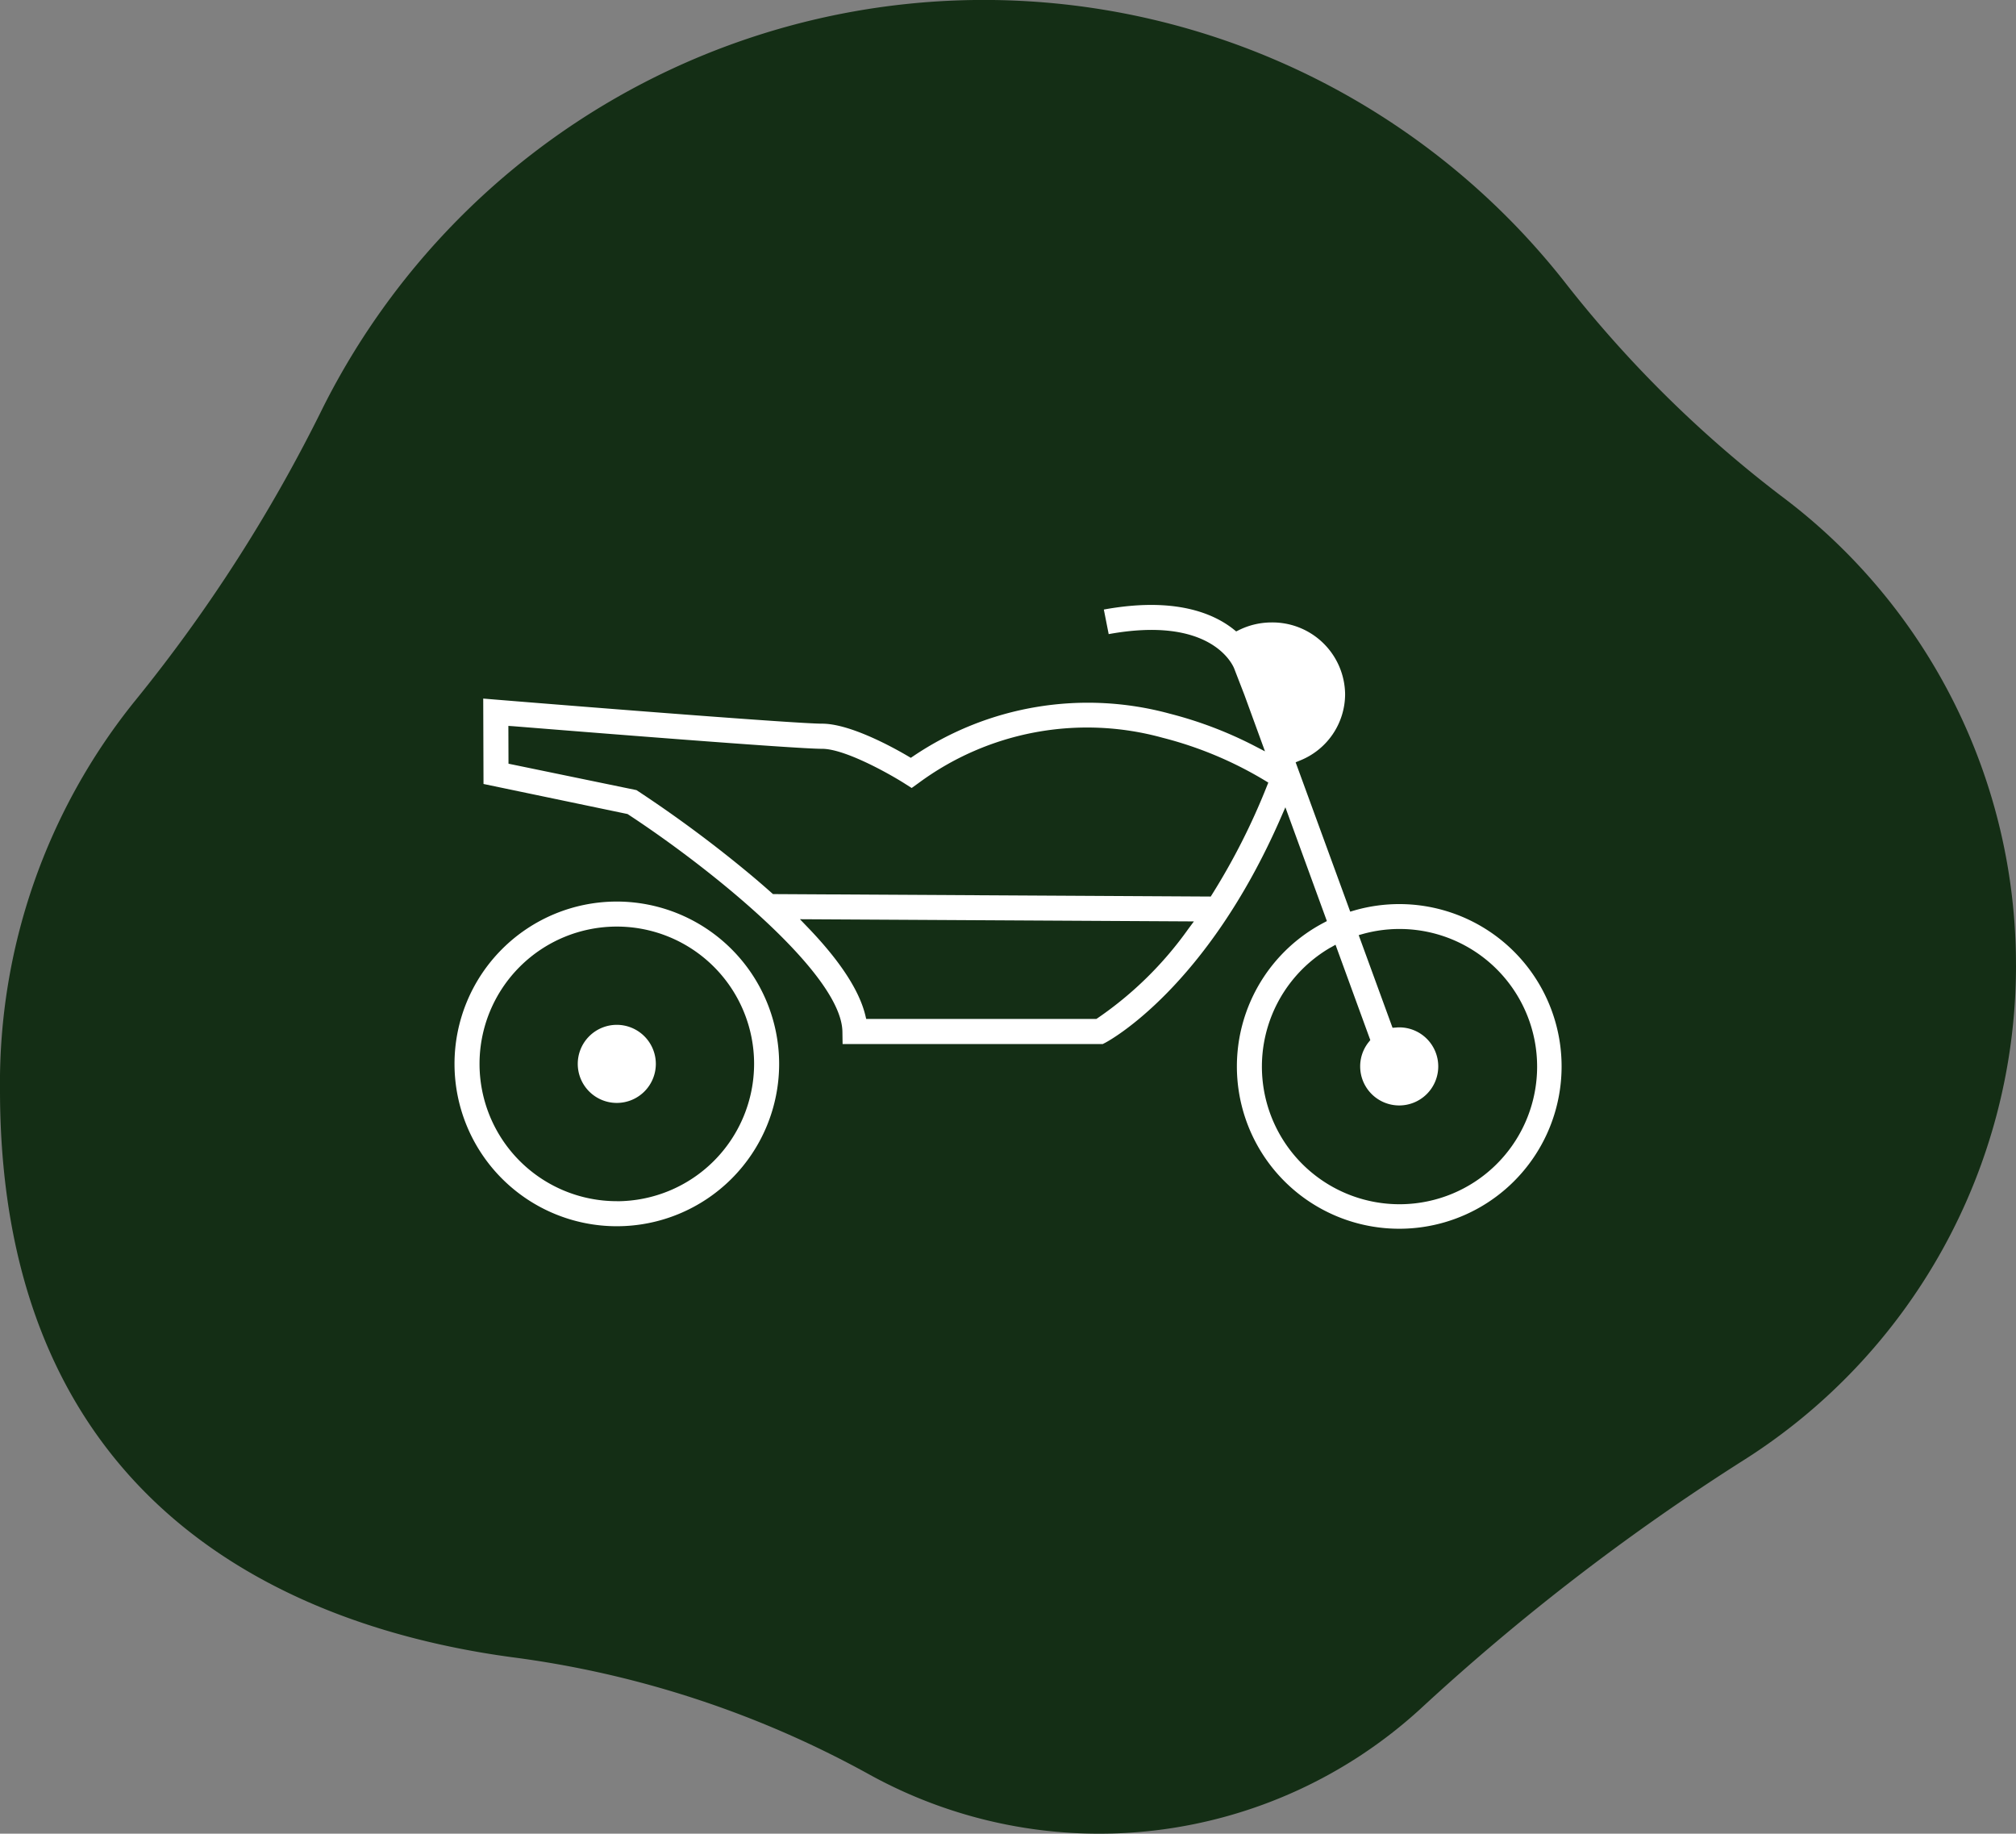 <?xml version="1.0" encoding="UTF-8"?>
<svg xmlns="http://www.w3.org/2000/svg" xmlns:xlink="http://www.w3.org/1999/xlink" width="142.944" height="130" viewBox="0 0 142.944 130">
  <rect x="0" y="0" width="142.944" height="130" fill="#808080" stroke="none"/>
  <defs>
    <clipPath id="a">
      <rect width="142.944" height="130" fill="#142e15"></rect>
    </clipPath>
    <clipPath id="b">
      <rect width="78.491" height="44.225" fill="none"></rect>
    </clipPath>
  </defs>
  <g transform="translate(-3405 -5852)">
    <g transform="translate(3405 5852)">
      <g transform="translate(0)" clip-path="url(#a)">
        <path d="M142.944,68.421a41.51,41.51,0,0,1-19.471,35.2,160.128,160.128,0,0,0-22.781,17.551,33.742,33.742,0,0,1-39.126,4.591,71.391,71.391,0,0,0-25.239-8.271C21.012,115.431,0,107.025,0,77.267A43.142,43.142,0,0,1,9.643,49.6,110.091,110.091,0,0,0,22.9,28.892,52.429,52.429,0,0,1,110.871,19.9,84.5,84.5,0,0,0,126.3,35.166a41.478,41.478,0,0,1,16.642,33.255" fill="#142e15"></path>
      </g>
    </g>
    <g transform="translate(3437.227 5894.887)">
      <g transform="translate(0 0)" clip-path="url(#b)">
        <path d="M11.508,23.254A11.509,11.509,0,1,0,23.018,34.762,11.522,11.522,0,0,0,11.508,23.254m0,21.242a9.734,9.734,0,1,1,9.734-9.734A9.745,9.745,0,0,1,11.508,44.5" transform="translate(0 -2.225)" fill="#fff"></path>
        <path d="M12.433,32.919A2.768,2.768,0,1,0,15.2,35.688a2.771,2.771,0,0,0-2.769-2.769" transform="translate(-0.925 -3.15)" fill="#fff"></path>
        <path d="M67.2,44.225a11.508,11.508,0,1,0-3.174-22.568l-.3.088L59.856,11.157l.3-.124a5.08,5.08,0,0,0,3.208-4.7,5.151,5.151,0,0,0-5.2-5.092,5.227,5.227,0,0,0-2.329.542l-.193.095-.168-.135C54.027.584,51.255-.587,46.256.327L46.6,2.069C53.715.774,55.328,4.1,55.491,4.488l.729,1.883,1.463,4.01-.77-.4a28.352,28.352,0,0,0-5.987-2.273,22.111,22.111,0,0,0-18.18,3.013l-.176.118-.184-.108c-1.188-.7-4.162-2.313-6.106-2.313-1.738,0-15.847-1.11-23.066-1.7l-.962-.079.02,6.054,10.212,2.131C18.576,18.811,27.66,26.2,27.72,30.256l.013.874H46.18l.194-.1c.289-.154,7.156-3.88,12.415-15.909l.339-.775,2.943,8.067-.26.138A11.506,11.506,0,0,0,67.2,44.225M52.238,22.981A25.624,25.624,0,0,1,45.805,29.3l-.083.052H29.407l-.062-.26c-.429-1.766-1.8-3.863-4.08-6.232l-.557-.579,27.934.156Zm5.573-10.118a47.071,47.071,0,0,1-3.876,7.652l-.1.159L22.8,20.5l-.1-.085q-.7-.625-1.474-1.273a88.908,88.908,0,0,0-7.969-5.922l-.141-.092L4.044,11.256,4.035,8.575,4.4,8.6c4.644.374,19.943,1.6,21.879,1.6,1.619,0,4.768,1.772,5.846,2.456l.506.321.487-.349A20.108,20.108,0,0,1,50.407,9.412a26.876,26.876,0,0,1,7.266,3.034l.245.149Zm4.523,11.427.35-.2,2.466,6.76-.118.148a2.736,2.736,0,0,0-.6,1.722A2.768,2.768,0,1,0,67.2,29.948c-.073,0-.146.005-.217.011l-.256.019-2.4-6.569.357-.1a9.757,9.757,0,1,1-2.349.976" transform="translate(-0.216 0)" fill="#fff"></path>
      </g>
    </g>
  </g>
</svg>
